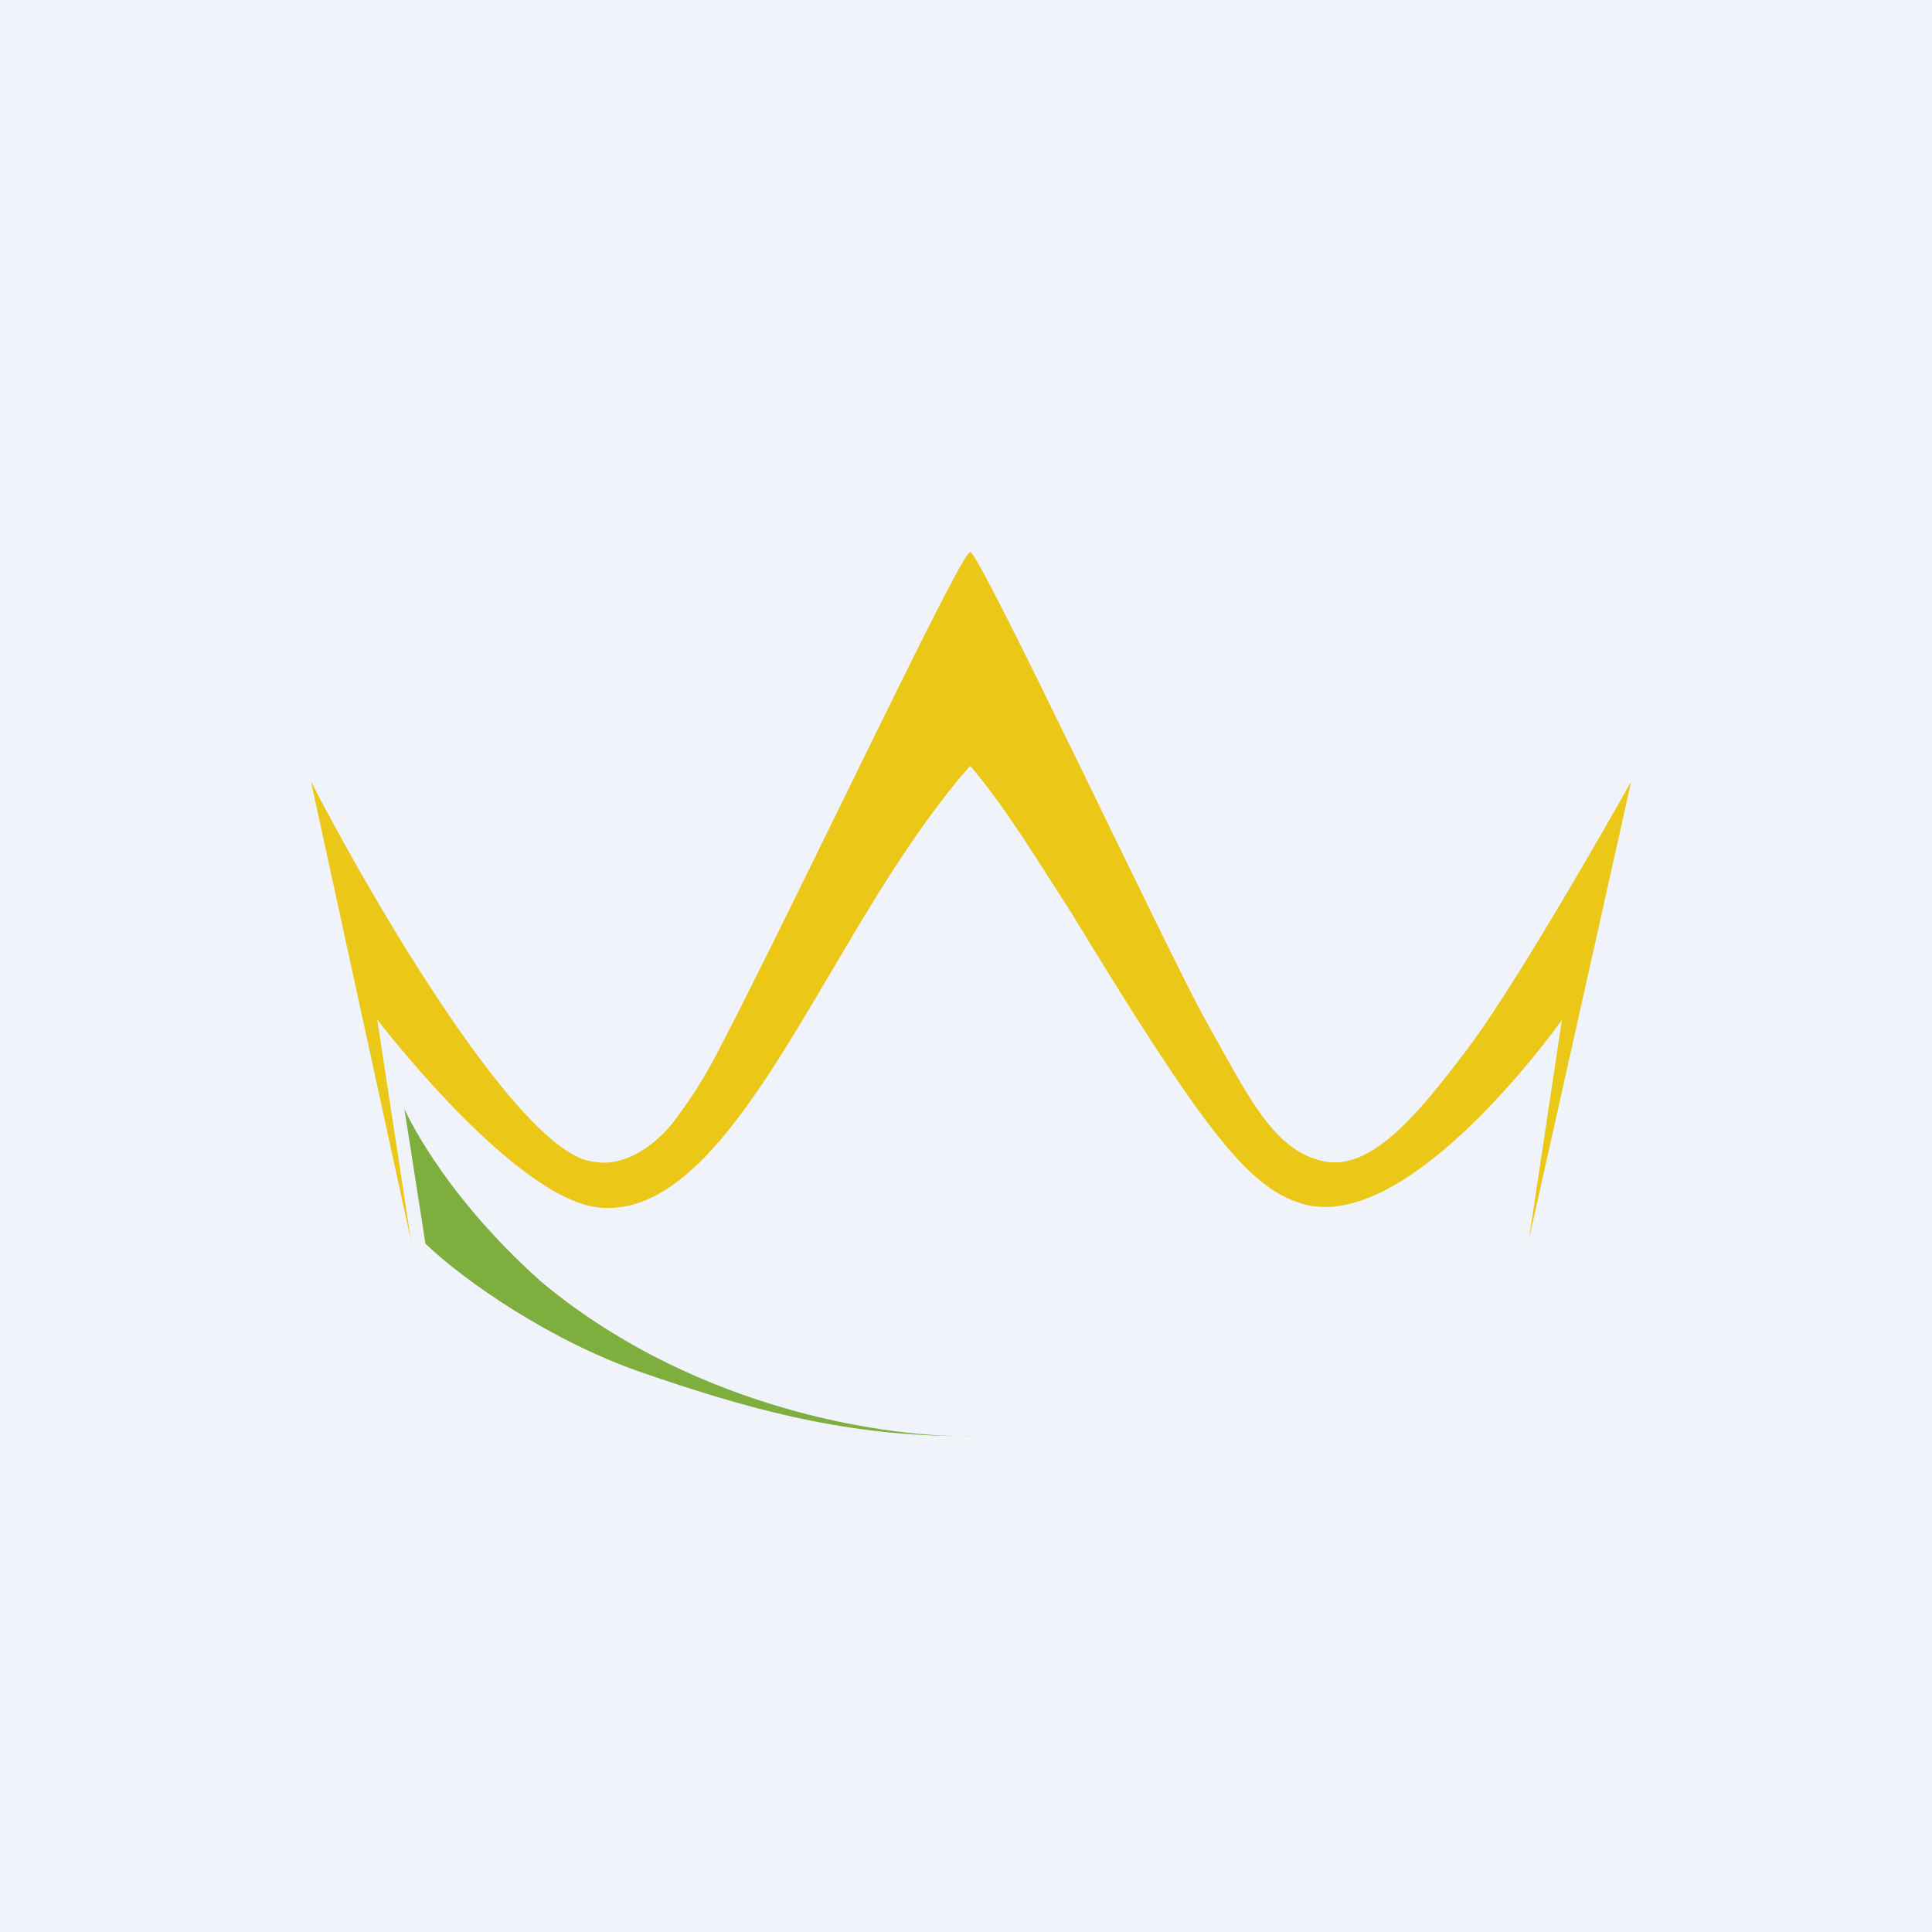 <!-- by Wealthyhood --><svg width="56" height="56" xmlns="http://www.w3.org/2000/svg"><path fill="#F0F3FA" d="M0 0h56v56H0z"/><path d="M9.014 22.654l2.899 13.309-.978-6.41s3.982 5.222 6.445 5.45c3.108.286 5.467-4.942 8.139-9.205.873-1.393 1.746-2.637 2.602-3.598.995 1.153 1.98 2.783 2.934 4.262 3.86 6.34 5.113 7.93 6.654 8.418 2.533.803 5.997-3.179 7.563-5.31l-.96 6.376 2.969-13.292s-3.144 5.607-4.699 7.685c-1.554 2.078-2.885 3.612-4.226 3.319-1.467-.321-2.184-1.904-3.441-4.14C33.909 27.73 28.4 16 28.121 16c-.28 0-5.025 10.096-7.3 14.461-.581 1.113-.944 1.572-1.276 2.026-.332.454-1.275 1.38-2.323 1.188-2.095-.168-6.345-7.417-8.208-11.02z" fill="#EBC718"/><path d="M12.332 36.05l-.611-3.912s1.03 2.393 3.965 5.013c4.177 3.487 9.358 4.408 11.991 4.473.221.003.445.002.671-.002-.2.007-.424.009-.67.002-3.364-.037-6.157-.837-9.058-1.836-2.638-.908-5.135-2.637-6.288-3.738z" fill="#7DAE3E"/></svg>